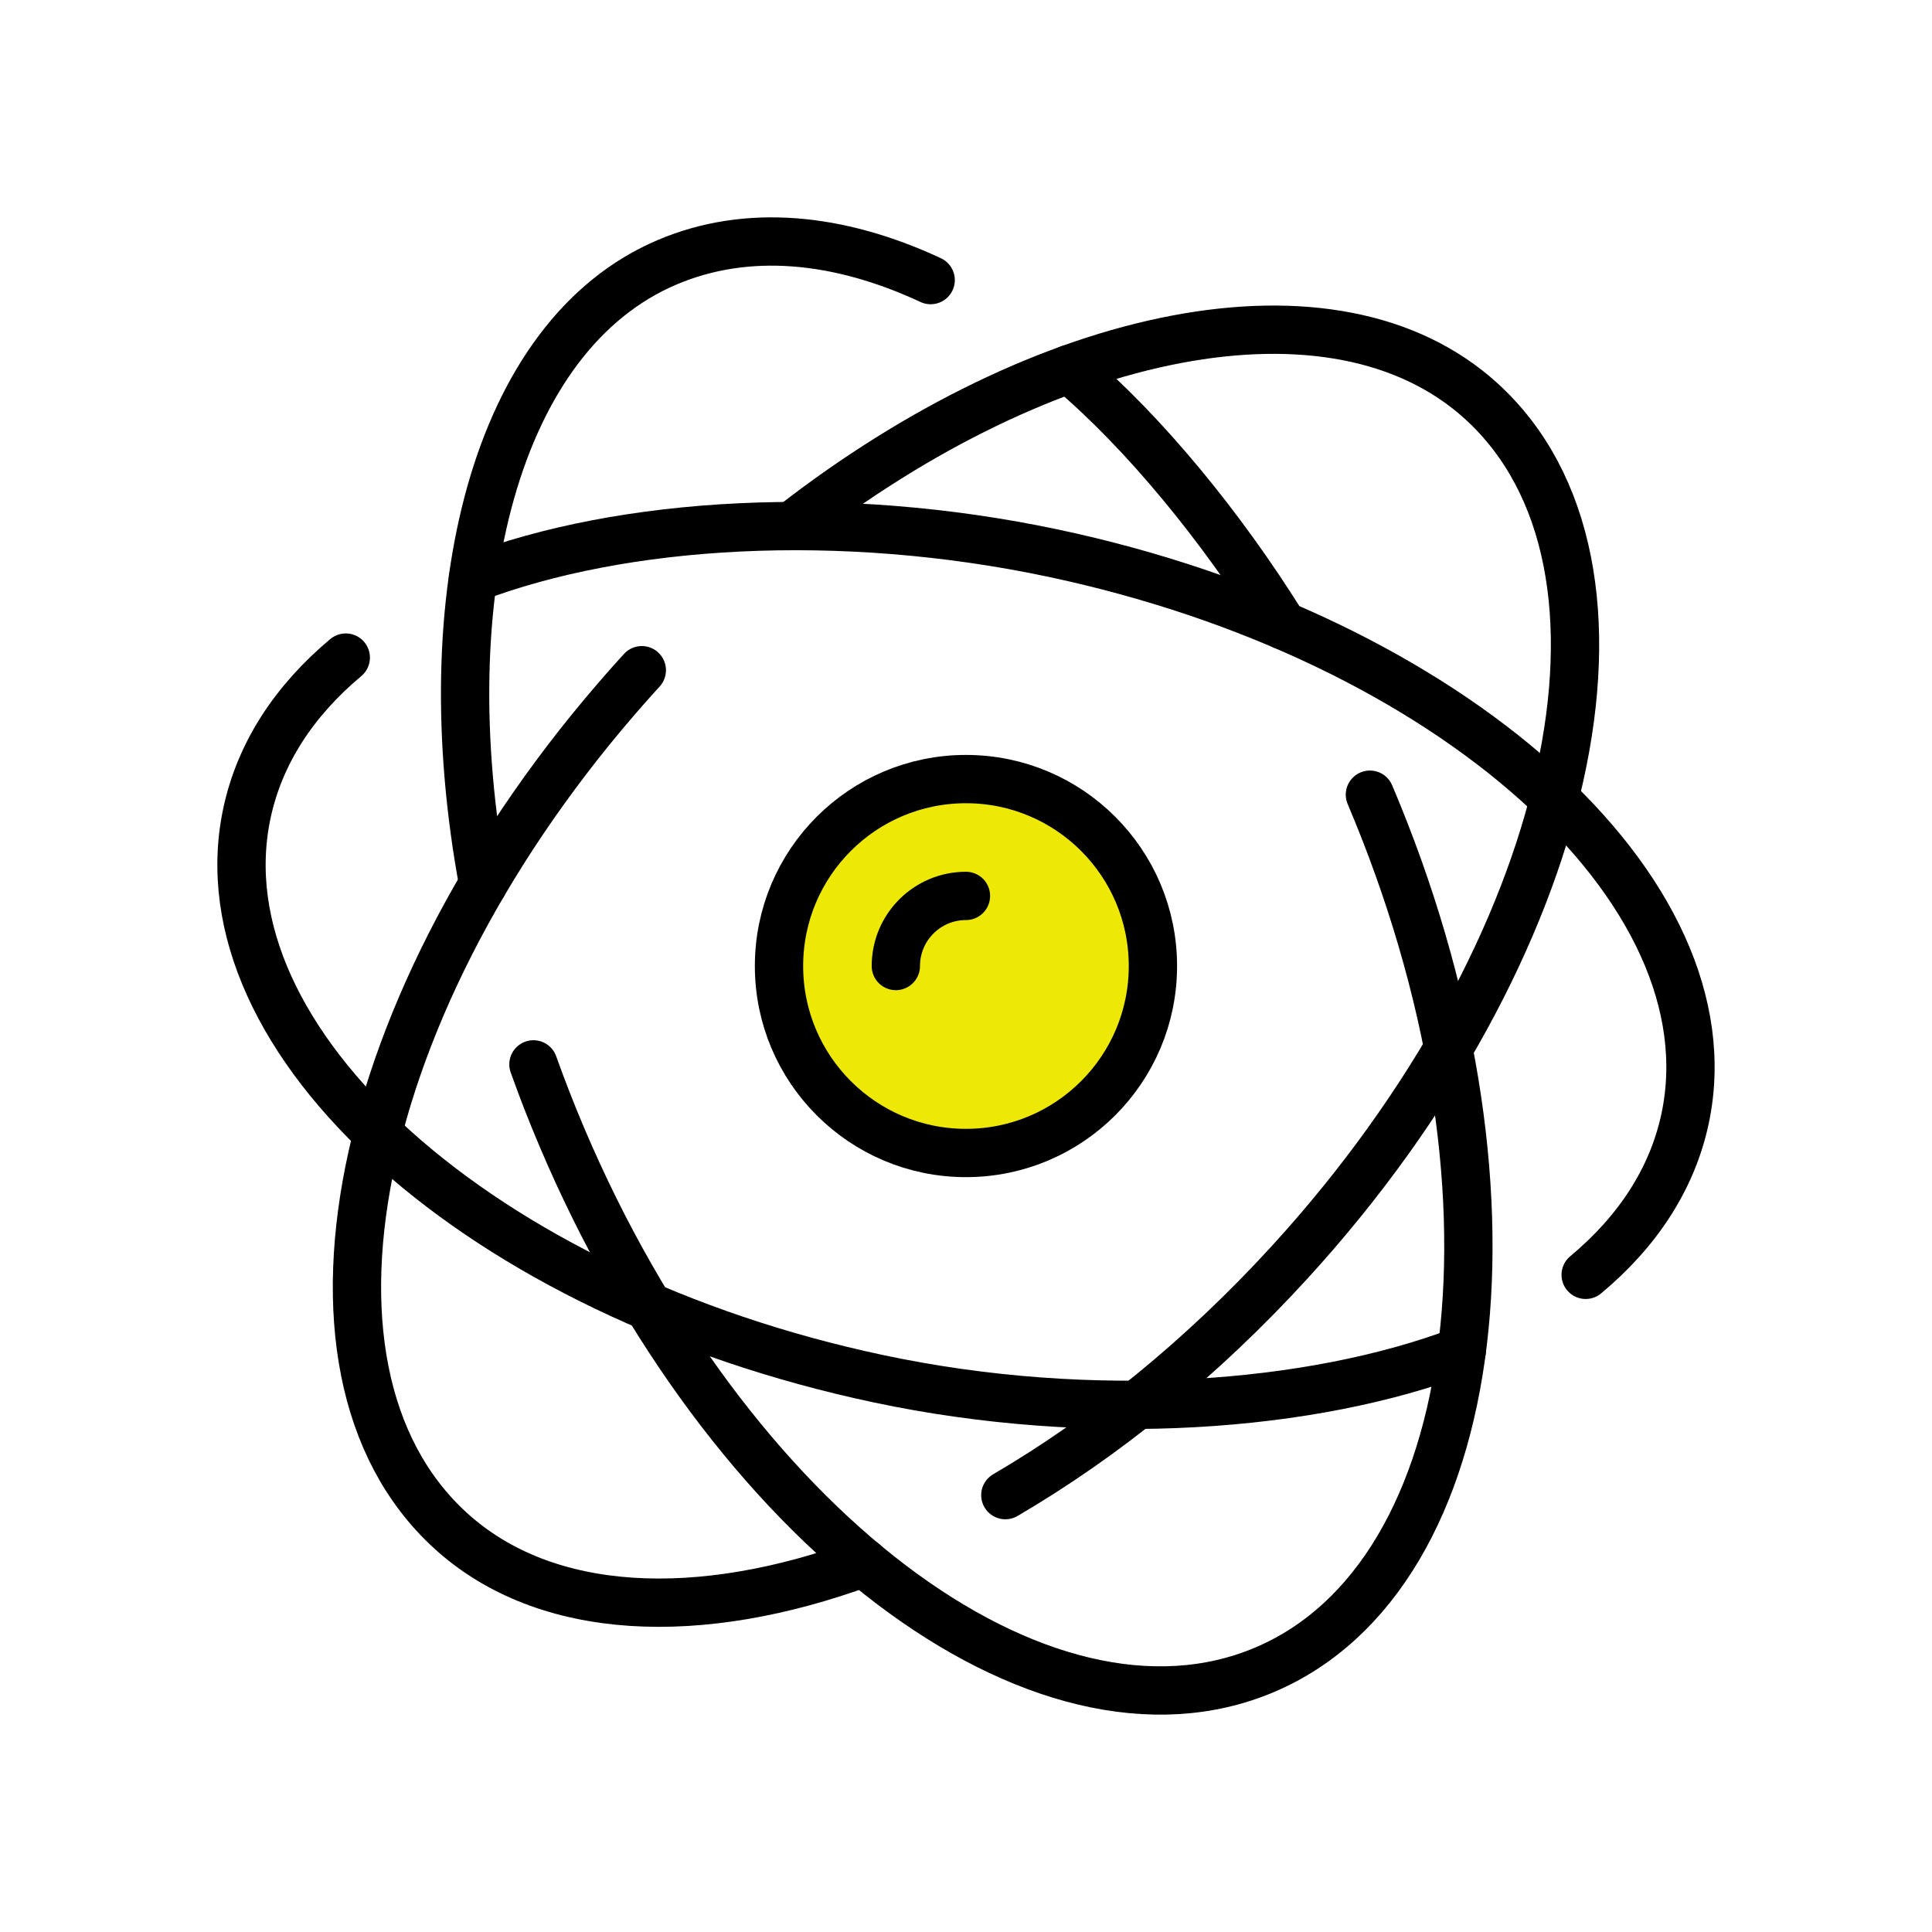 <svg width="80" height="80" viewBox="0 0 80 80" fill="none" xmlns="http://www.w3.org/2000/svg">
<path d="M56.725 32.906C63.557 48.999 61.605 65.223 52.366 69.142C43.126 73.059 30.099 63.188 23.269 47.095C22.841 46.089 22.449 45.08 22.089 44.074" stroke="black" stroke-width="2" stroke-linecap="round" stroke-linejoin="round"/>
<path d="M44.276 15.281C47.346 17.867 50.587 21.818 53.123 25.892" stroke="black" stroke-width="2" stroke-linecap="round" stroke-linejoin="round"/>
<path d="M20.01 36.603C17.797 24.667 20.514 13.874 27.629 10.858C30.933 9.457 34.719 9.82 38.537 11.598" stroke="black" stroke-width="2" stroke-linecap="round" stroke-linejoin="round"/>
<path d="M26.576 27.752C14.787 40.663 11.241 56.614 18.653 63.378C22.604 66.983 28.993 67.195 35.767 64.706" stroke="black" stroke-width="2" stroke-linecap="round" stroke-linejoin="round"/>
<path d="M41.629 61.91C45.686 59.539 49.738 56.28 53.423 52.245C65.212 39.333 68.758 23.383 61.346 16.619C55.257 11.064 43.262 13.605 32.784 21.782" stroke="black" stroke-width="2" stroke-linecap="round" stroke-linejoin="round"/>
<path d="M65.659 52.788C67.803 51.002 69.245 48.82 69.777 46.314C71.775 36.874 60.064 26.396 43.62 22.907C34.775 21.033 25.783 21.587 19.585 23.945" stroke="black" stroke-width="2" stroke-linecap="round" stroke-linejoin="round"/>
<path d="M14.318 27.229C12.187 29.012 10.752 31.186 10.222 33.685C8.224 43.125 19.935 53.603 36.379 57.092C45.224 58.967 54.332 58.287 60.531 55.931" stroke="black" stroke-width="2" stroke-linecap="round" stroke-linejoin="round"/>
<path d="M39.998 47.743C44.274 47.743 47.74 44.277 47.74 40.001C47.74 35.726 44.274 32.26 39.998 32.26C35.723 32.26 32.257 35.726 32.257 40.001C32.257 44.277 35.723 47.743 39.998 47.743Z" fill="#EEE807" stroke="black" stroke-width="2" stroke-linecap="round" stroke-linejoin="round"/>
<path d="M37.095 40.001C37.095 38.397 38.394 37.098 39.998 37.098" stroke="black" stroke-width="2" stroke-linecap="round" stroke-linejoin="round"/>
</svg>
